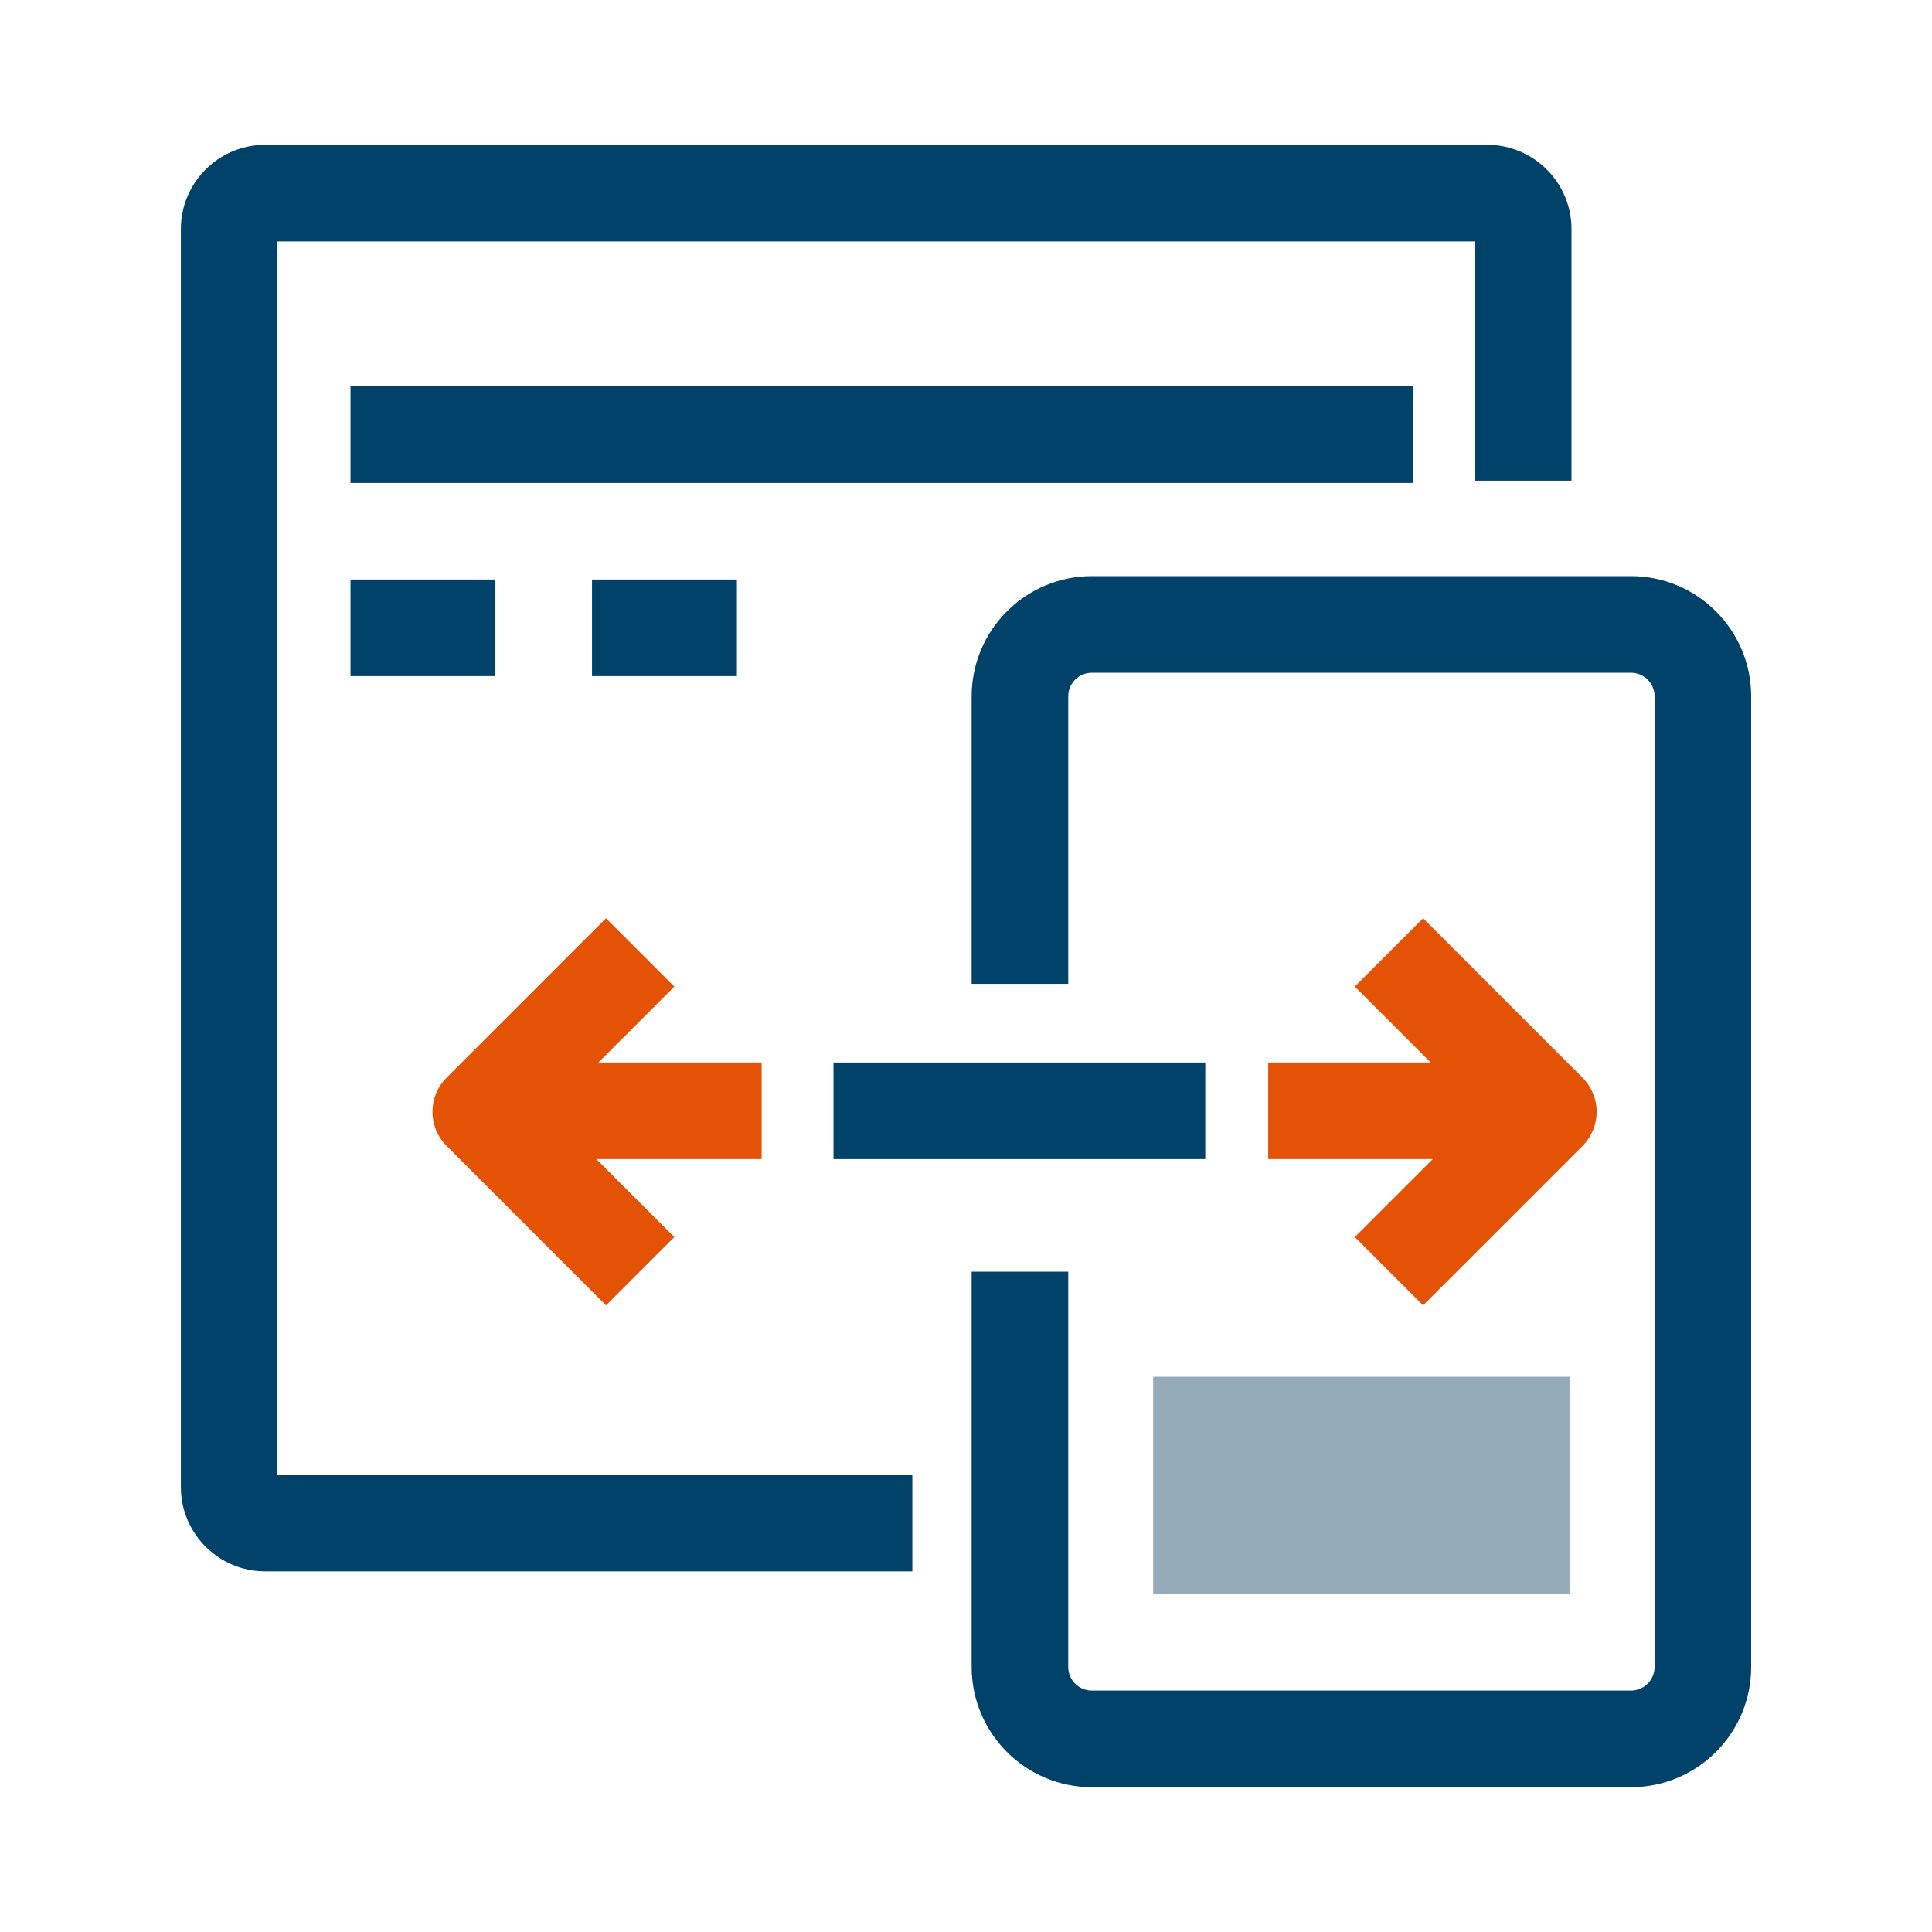 <?xml version="1.0" encoding="UTF-8"?>
<svg xmlns="http://www.w3.org/2000/svg" id="Layer_1" viewBox="0 0 40 40">
  <g id="Icon-InfoGovernance">
    <g id="Group_91837">
      <path d="m15.769,21.998h-3.38l1.572-1.572-1.414-1.414-3.3,3.3c-.391.391-.391,1.023,0,1.414l3.3,3.3,1.414-1.414-1.614-1.614h3.422v-2Z" fill="#e35205"></path>
      <g>
        <path d="m5.745,4.998h24.791v4.953h2v-5.209c0-.961-.782-1.744-1.744-1.744H5.489c-.962,0-1.744.782-1.744,1.744v26.047c0,.961.782,1.744,1.744,1.744h13.4v-2H5.745V4.998Z" fill="#01426a"></path>
        <path d="m33.768,11.928h-11.163c-1.372,0-2.488,1.116-2.488,2.488v5.953h2v-5.953c0-.269.219-.488.488-.488h11.163c.269,0,.488.219.488.488v20.098c0,.269-.219.488-.488.488h-11.163c-.269,0-.488-.219-.488-.488v-8.186h-2v8.186c0,1.372,1.116,2.488,2.488,2.488h11.163c1.372,0,2.488-1.116,2.488-2.488V14.416c0-1.372-1.116-2.488-2.488-2.488Z" fill="#01426a"></path>
        <rect x="7.257" y="7.998" width="22" height="2" fill="#01426a"></rect>
        <rect x="7.257" y="11.998" width="3" height="2" fill="#01426a"></rect>
        <rect x="12.257" y="11.998" width="3" height="2" fill="#01426a"></rect>
        <rect x="17.257" y="21.998" width="7.697" height="2" fill="#01426a"></rect>
      </g>
      <path d="m32.764,22.312l-3.3-3.3-1.414,1.414,1.572,1.572h-3.365v2h3.407l-1.614,1.614,1.414,1.414,3.3-3.3c.391-.391.391-1.023,0-1.414Z" fill="#e35205"></path>
      <g id="Rectangle_11924">
        <rect x="23.875" y="28.505" width="8.624" height="4.493" fill="#96abb9"></rect>
      </g>
    </g>
  </g>
</svg>
